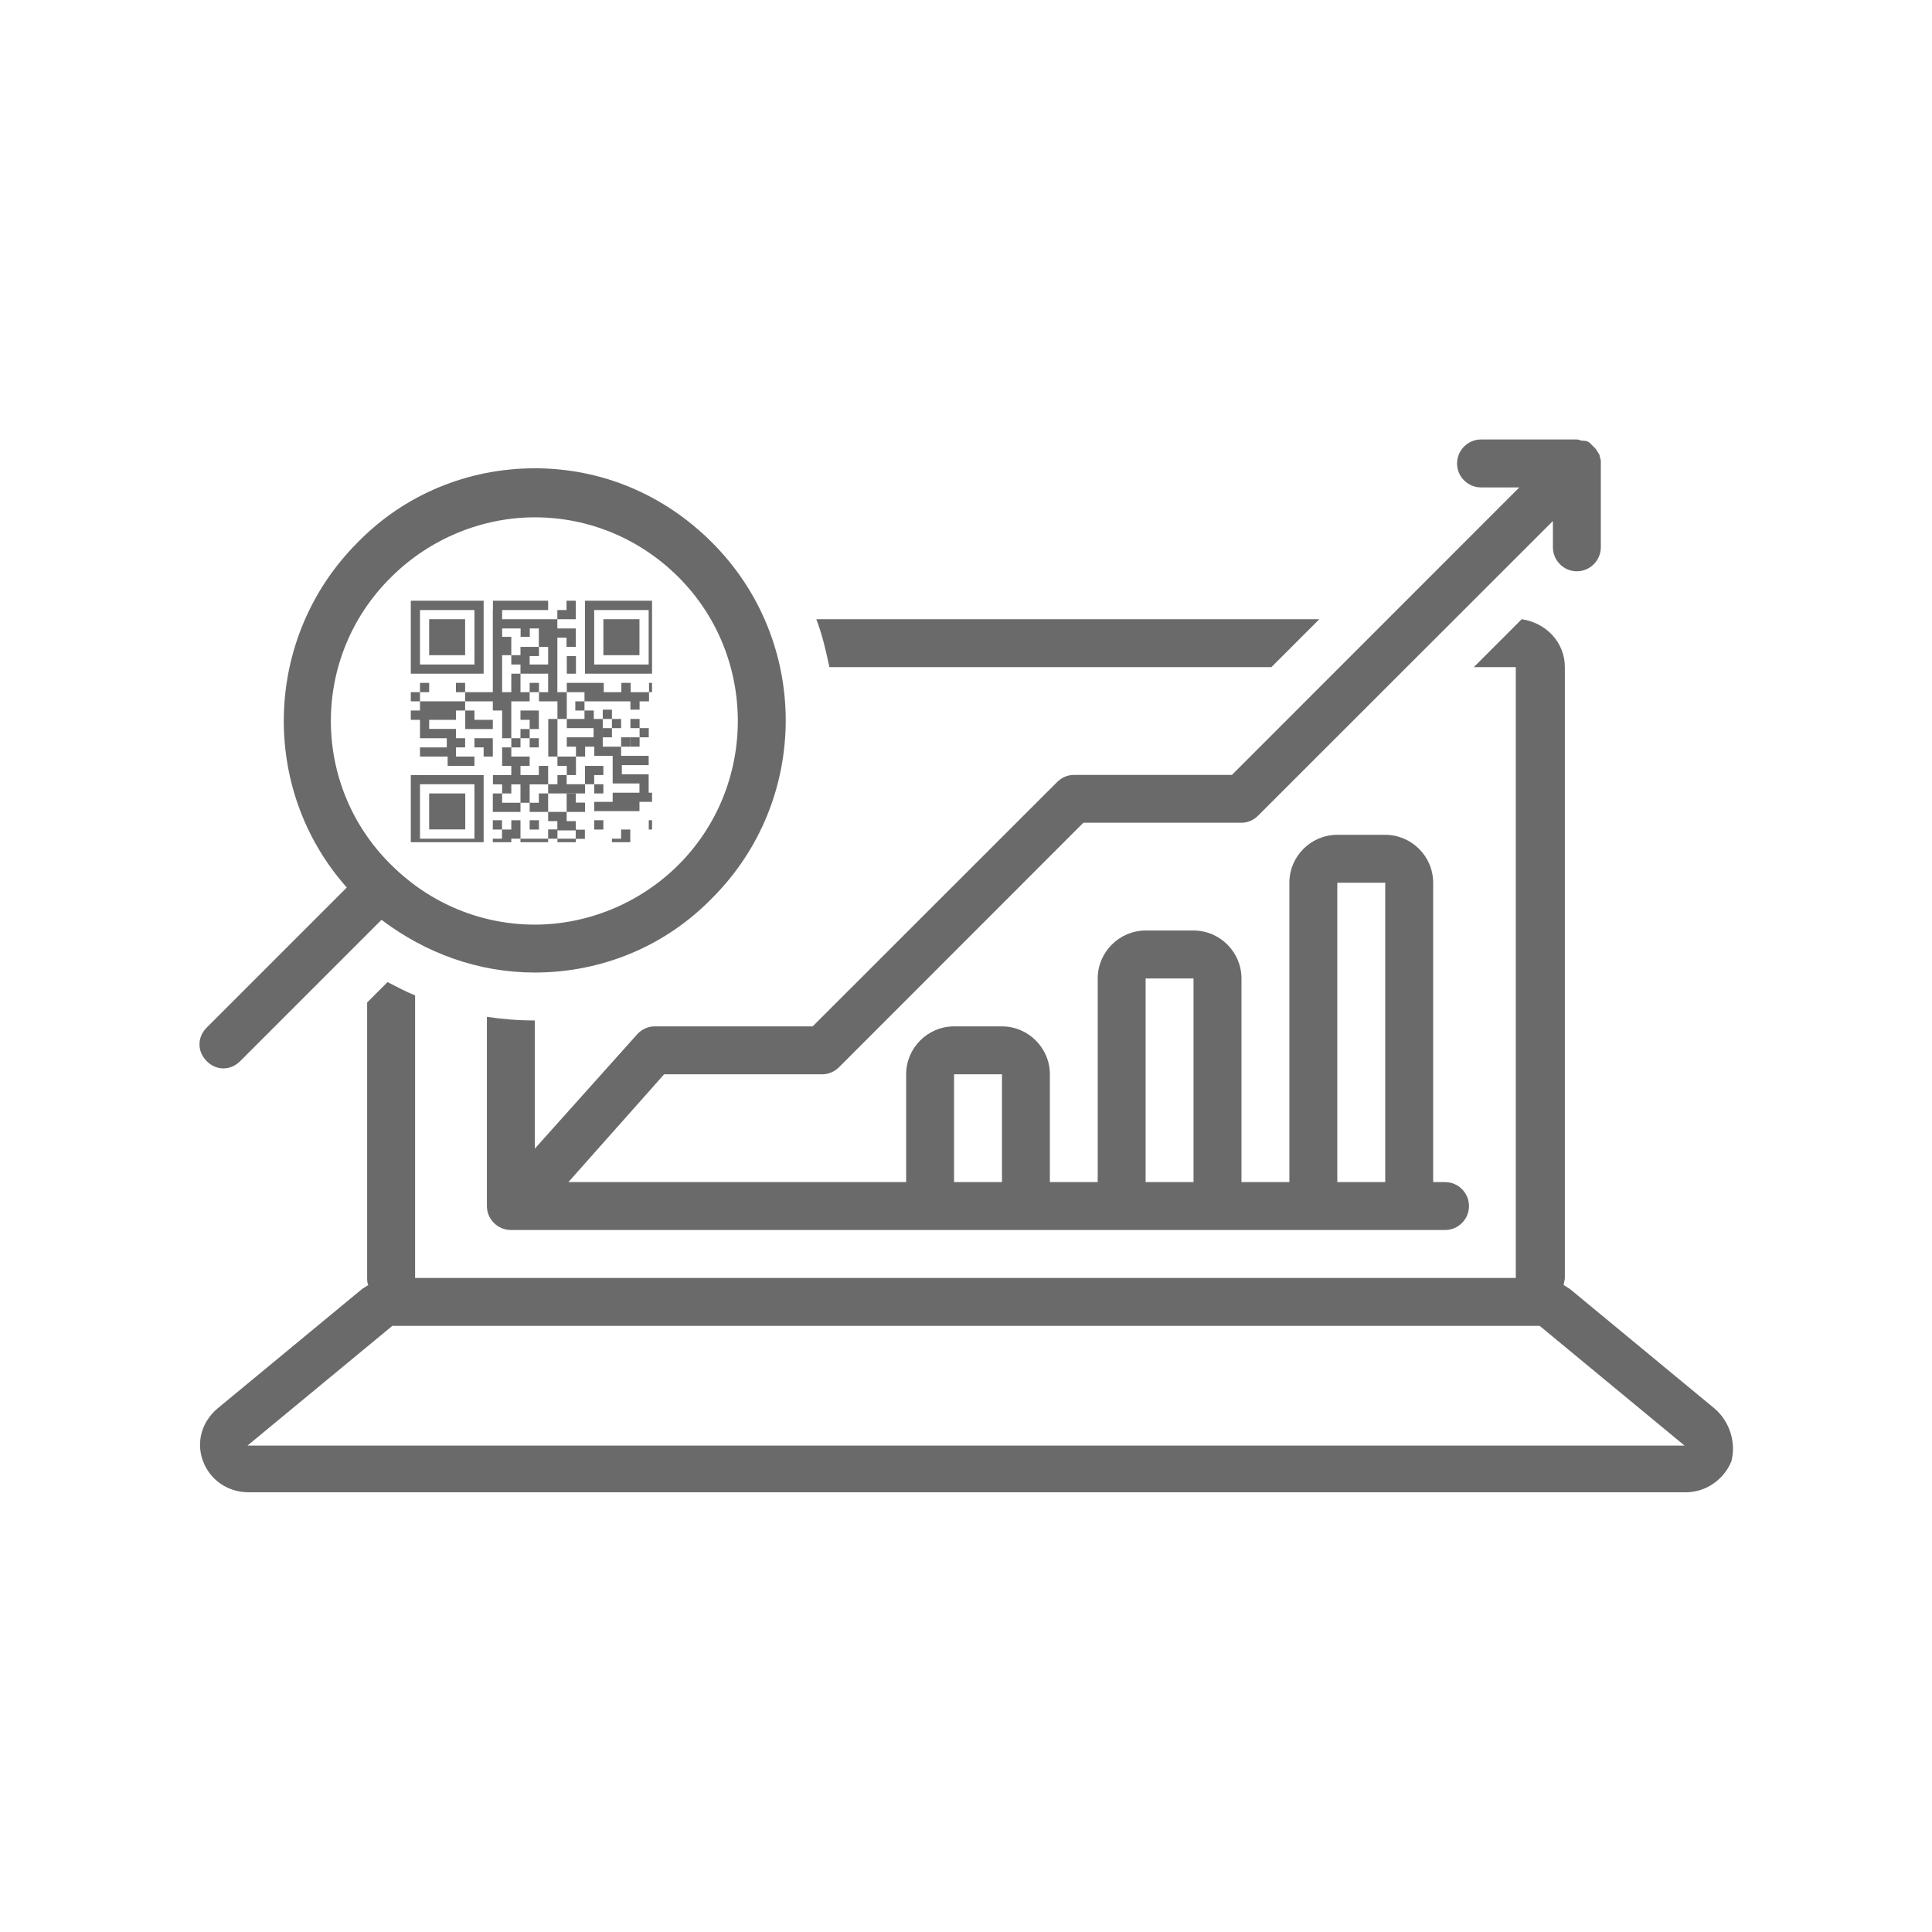 <svg xmlns="http://www.w3.org/2000/svg" xmlns:xlink="http://www.w3.org/1999/xlink" width="80" zoomAndPan="magnify" viewBox="0 0 60 60" height="80" preserveAspectRatio="xMidYMid meet" version="1.0"><defs><clipPath id="4603f73943"><path d="M 6 19 L 54 19 L 54 46.648 L 6 46.648 Z M 6 19 " clip-rule="nonzero"/></clipPath><clipPath id="d0c61ca7ba"><path d="M 15 13.648 L 50 13.648 L 50 39 L 15 39 Z M 15 13.648 " clip-rule="nonzero"/></clipPath><clipPath id="04ba91a418"><path d="M 12.75 18.656 L 16 18.656 L 16 21 L 12.75 21 Z M 12.75 18.656 " clip-rule="nonzero"/></clipPath><clipPath id="1338b01dfe"><path d="M 18 18.656 L 20.25 18.656 L 20.25 21 L 18 21 Z M 18 18.656 " clip-rule="nonzero"/></clipPath><clipPath id="90b2e49af7"><path d="M 12.75 24 L 16 24 L 16 26.156 L 12.75 26.156 Z M 12.75 24 " clip-rule="nonzero"/></clipPath><clipPath id="2835bf6331"><path d="M 14 18.656 L 18 18.656 L 18 23 L 14 23 Z M 14 18.656 " clip-rule="nonzero"/></clipPath><clipPath id="de85db7e35"><path d="M 17 18.656 L 18 18.656 L 18 20 L 17 20 Z M 17 18.656 " clip-rule="nonzero"/></clipPath><clipPath id="934f7122c4"><path d="M 12.75 21 L 15 21 L 15 24 L 12.75 24 Z M 12.75 21 " clip-rule="nonzero"/></clipPath><clipPath id="b04d52dd9d"><path d="M 12.75 21 L 14 21 L 14 22 L 12.75 22 Z M 12.75 21 " clip-rule="nonzero"/></clipPath><clipPath id="ede52cf48c"><path d="M 16 26 L 18 26 L 18 26.156 L 16 26.156 Z M 16 26 " clip-rule="nonzero"/></clipPath><clipPath id="6081c7af47"><path d="M 15 25 L 17 25 L 17 26.156 L 15 26.156 Z M 15 25 " clip-rule="nonzero"/></clipPath><clipPath id="3a30f6e73f"><path d="M 17 22 L 20.25 22 L 20.25 26 L 17 26 Z M 17 22 " clip-rule="nonzero"/></clipPath><clipPath id="371217408b"><path d="M 17 25 L 19 25 L 19 26.156 L 17 26.156 Z M 17 25 " clip-rule="nonzero"/></clipPath><clipPath id="604bd60d9a"><path d="M 19 25 L 20 25 L 20 26.156 L 19 26.156 Z M 19 25 " clip-rule="nonzero"/></clipPath><clipPath id="b10f54877b"><path d="M 20.141 25.457 L 20.25 25.457 L 20.25 25.766 L 20.141 25.766 Z M 20.141 25.457 " clip-rule="nonzero"/></clipPath><clipPath id="0061fa0f6c"><path d="M 17 21 L 20.25 21 L 20.25 23 L 17 23 Z M 17 21 " clip-rule="nonzero"/></clipPath><clipPath id="ddce9c322f"><path d="M 20.156 21.207 L 20.25 21.207 L 20.25 21.5 L 20.156 21.5 Z M 20.156 21.207 " clip-rule="nonzero"/></clipPath><clipPath id="88e8ac70ce"><path d="M 19 22 L 20.25 22 L 20.25 24 L 19 24 Z M 19 22 " clip-rule="nonzero"/></clipPath></defs><g clip-path="url(#4603f73943)"><path fill="#6a6a6a" d="M 53.246 43.742 L 48.746 40.023 C 48.672 39.984 48.637 39.949 48.562 39.91 C 48.562 39.836 48.598 39.762 48.598 39.688 L 48.598 20.719 C 48.598 19.938 48.004 19.34 47.258 19.23 L 45.77 20.719 L 47.074 20.719 L 47.074 39.688 L 12.891 39.688 L 12.891 30.91 C 12.594 30.797 12.332 30.648 12.035 30.5 L 11.402 31.133 L 11.402 39.688 C 11.402 39.762 11.402 39.836 11.438 39.91 C 11.363 39.949 11.328 39.984 11.254 40.023 L 6.754 43.742 C 6.27 44.152 6.082 44.781 6.305 45.379 C 6.531 45.973 7.086 46.344 7.719 46.344 L 52.355 46.344 C 52.988 46.344 53.547 45.938 53.77 45.379 C 53.918 44.82 53.73 44.152 53.246 43.742 Z M 7.684 44.895 L 12.184 41.176 L 47.816 41.176 L 52.316 44.895 Z M 7.684 44.895 " fill-opacity="1" fill-rule="nonzero"/></g><path fill="#6a6a6a" d="M 6.938 33.18 C 7.125 33.18 7.309 33.105 7.461 32.953 L 11.848 28.566 C 13.223 29.605 14.859 30.203 16.609 30.203 C 18.691 30.203 20.664 29.383 22.113 27.895 C 25.164 24.848 25.164 19.898 22.113 16.848 C 20.625 15.359 18.691 14.543 16.609 14.543 C 14.527 14.543 12.555 15.359 11.105 16.848 C 8.164 19.789 8.055 24.512 10.77 27.562 L 6.418 31.914 C 6.121 32.211 6.121 32.656 6.418 32.953 C 6.566 33.105 6.754 33.18 6.938 33.18 Z M 12.145 17.926 C 13.375 16.699 15.012 16.066 16.609 16.066 C 18.246 16.066 19.844 16.699 21.074 17.926 C 23.527 20.383 23.527 24.398 21.074 26.855 C 19.844 28.082 18.207 28.715 16.609 28.715 C 14.973 28.715 13.375 28.082 12.145 26.855 C 9.652 24.398 9.652 20.383 12.145 17.926 Z M 12.145 17.926 " fill-opacity="1" fill-rule="nonzero"/><g clip-path="url(#d0c61ca7ba)"><path fill="#6a6a6a" d="M 20.328 31.875 C 20.145 31.875 19.957 31.949 19.809 32.098 L 16.609 35.672 L 16.609 31.691 C 16.09 31.691 15.605 31.652 15.121 31.578 L 15.121 37.457 C 15.121 37.863 15.457 38.199 15.867 38.199 L 44.879 38.199 C 45.289 38.199 45.621 37.863 45.621 37.457 C 45.621 37.047 45.289 36.711 44.879 36.711 L 44.508 36.711 L 44.508 27.414 C 44.508 26.594 43.836 25.926 43.02 25.926 L 41.531 25.926 C 40.711 25.926 40.043 26.594 40.043 27.414 L 40.043 36.711 L 38.555 36.711 L 38.555 30.387 C 38.555 29.57 37.887 28.898 37.066 28.898 L 35.578 28.898 C 34.762 28.898 34.09 29.57 34.09 30.387 L 34.09 36.711 L 32.605 36.711 L 32.605 33.363 C 32.605 32.547 31.934 31.875 31.117 31.875 L 29.629 31.875 C 28.809 31.875 28.141 32.547 28.141 33.363 L 28.141 36.711 L 17.652 36.711 L 20.625 33.363 L 25.535 33.363 C 25.723 33.363 25.91 33.289 26.059 33.141 L 33.645 25.551 L 38.555 25.551 C 38.742 25.551 38.926 25.477 39.074 25.328 L 48.227 16.18 L 48.227 16.996 C 48.227 17.406 48.562 17.742 48.969 17.742 C 49.379 17.742 49.715 17.406 49.715 16.996 L 49.715 14.395 C 49.715 14.395 49.715 14.355 49.715 14.355 C 49.715 14.355 49.715 14.32 49.715 14.32 C 49.715 14.246 49.676 14.207 49.676 14.133 C 49.641 14.059 49.602 14.023 49.566 13.949 C 49.566 13.949 49.527 13.91 49.527 13.91 C 49.492 13.875 49.453 13.836 49.379 13.762 C 49.344 13.723 49.266 13.688 49.191 13.688 C 49.191 13.688 49.156 13.688 49.156 13.688 C 49.082 13.688 49.043 13.648 48.969 13.648 L 45.996 13.648 C 45.586 13.648 45.25 13.984 45.25 14.395 C 45.25 14.805 45.586 15.137 45.996 15.137 L 47.184 15.137 L 38.258 24.066 L 33.348 24.066 C 33.16 24.066 32.977 24.141 32.828 24.289 L 25.238 31.875 Z M 41.531 27.414 L 43.02 27.414 L 43.02 36.711 L 41.531 36.711 Z M 35.578 30.387 L 37.066 30.387 L 37.066 36.711 L 35.578 36.711 Z M 29.629 33.363 L 31.117 33.363 L 31.117 36.711 L 29.629 36.711 Z M 29.629 33.363 " fill-opacity="1" fill-rule="nonzero"/></g><path fill="#6a6a6a" d="M 40.973 19.23 L 25.352 19.23 C 25.535 19.715 25.648 20.195 25.758 20.719 L 39.484 20.719 Z M 40.973 19.23 " fill-opacity="1" fill-rule="nonzero"/><path fill="#6a6a6a" d="M 14.445 19.23 L 13.328 19.23 L 13.328 20.348 L 14.445 20.348 L 14.445 19.23 " fill-opacity="1" fill-rule="nonzero"/><g clip-path="url(#04ba91a418)"><path fill="#6a6a6a" d="M 14.734 20.637 L 13.043 20.637 L 13.043 18.945 L 14.734 18.945 Z M 15.02 18.656 L 12.758 18.656 L 12.758 20.922 L 15.02 20.922 L 15.02 18.656 " fill-opacity="1" fill-rule="nonzero"/></g><path fill="#6a6a6a" d="M 19.859 19.23 L 18.738 19.23 L 18.738 20.348 L 19.859 20.348 L 19.859 19.23 " fill-opacity="1" fill-rule="nonzero"/><g clip-path="url(#1338b01dfe)"><path fill="#6a6a6a" d="M 20.145 20.637 L 18.453 20.637 L 18.453 18.945 L 20.145 18.945 Z M 20.43 18.656 L 18.168 18.656 L 18.168 20.922 L 20.43 20.922 L 20.43 18.656 " fill-opacity="1" fill-rule="nonzero"/></g><path fill="#6a6a6a" d="M 13.328 25.758 L 14.449 25.758 L 14.449 24.641 L 13.328 24.641 L 13.328 25.758 " fill-opacity="1" fill-rule="nonzero"/><g clip-path="url(#90b2e49af7)"><path fill="#6a6a6a" d="M 13.043 24.355 L 14.734 24.355 L 14.734 26.047 L 13.043 26.047 Z M 12.758 26.332 L 15.02 26.332 L 15.02 24.07 L 12.758 24.07 L 12.758 26.332 " fill-opacity="1" fill-rule="nonzero"/></g><g clip-path="url(#2835bf6331)"><path fill="#6a6a6a" d="M 16.168 19.516 L 16.168 19.777 L 16.453 19.777 L 16.453 19.516 L 16.734 19.516 L 16.734 20.09 L 16.164 20.09 L 16.164 20.348 L 15.879 20.348 L 15.879 19.777 L 15.594 19.777 L 15.594 19.516 Z M 17.023 20.637 L 16.449 20.637 L 16.449 20.375 L 16.738 20.375 L 16.738 20.09 L 17.023 20.09 Z M 15.305 21.496 L 14.445 21.496 L 14.445 21.781 L 15.305 21.781 L 15.305 22.066 L 15.594 22.066 L 15.594 22.926 L 15.879 22.926 L 15.879 21.781 L 16.449 21.781 L 16.449 21.496 L 15.594 21.496 L 15.594 20.348 L 15.879 20.348 L 15.879 20.637 L 16.164 20.637 L 16.164 20.922 L 15.879 20.922 L 15.879 21.496 L 16.164 21.496 L 16.164 20.922 L 17.023 20.922 L 17.023 21.496 L 16.738 21.496 L 16.738 21.781 L 17.312 21.781 L 17.312 22.328 L 17.602 22.328 L 17.602 21.496 L 17.309 21.496 L 17.309 19.805 L 17.594 19.805 L 17.594 20.09 L 17.883 20.09 L 17.883 19.516 L 17.309 19.516 L 17.309 19.23 L 15.594 19.23 L 15.594 18.945 L 17.023 18.945 L 17.023 18.656 L 15.309 18.656 L 15.309 18.945 L 15.305 18.945 L 15.305 21.496 " fill-opacity="1" fill-rule="nonzero"/></g><g clip-path="url(#de85db7e35)"><path fill="#6a6a6a" d="M 17.883 19.23 L 17.883 18.656 L 17.594 18.656 L 17.594 18.945 L 17.309 18.945 L 17.309 19.23 L 17.883 19.23 " fill-opacity="1" fill-rule="nonzero"/></g><g clip-path="url(#934f7122c4)"><path fill="#6a6a6a" d="M 13.043 22.066 L 12.758 22.066 L 12.758 22.355 L 13.043 22.355 L 13.043 22.926 L 13.875 22.926 L 13.875 23.211 L 13.043 23.211 L 13.043 23.496 L 13.902 23.496 L 13.902 23.785 L 14.734 23.785 L 14.734 23.496 L 14.16 23.496 L 14.16 22.637 L 13.328 22.637 L 13.328 22.355 L 14.16 22.355 L 14.16 22.066 L 14.445 22.066 L 14.445 21.781 L 13.043 21.781 L 13.043 22.066 " fill-opacity="1" fill-rule="nonzero"/></g><g clip-path="url(#b04d52dd9d)"><path fill="#6a6a6a" d="M 13.043 21.496 L 12.758 21.496 L 12.758 21.781 L 13.043 21.781 L 13.043 21.496 " fill-opacity="1" fill-rule="nonzero"/></g><path fill="#6a6a6a" d="M 15.02 23.496 L 15.305 23.496 L 15.305 22.926 L 14.734 22.926 L 14.734 23.211 L 15.02 23.211 L 15.02 23.496 " fill-opacity="1" fill-rule="nonzero"/><path fill="#6a6a6a" d="M 13.043 21.207 L 13.043 21.496 L 13.328 21.496 L 13.328 21.207 L 13.043 21.207 " fill-opacity="1" fill-rule="nonzero"/><path fill="#6a6a6a" d="M 14.16 21.207 L 14.16 21.496 L 14.445 21.496 L 14.445 21.207 L 14.16 21.207 " fill-opacity="1" fill-rule="nonzero"/><path fill="#6a6a6a" d="M 16.738 21.207 L 16.449 21.207 L 16.449 21.496 L 16.738 21.496 L 16.738 21.207 " fill-opacity="1" fill-rule="nonzero"/><path fill="#6a6a6a" d="M 17.312 22.328 L 17.027 22.328 L 17.027 23.496 L 17.312 23.496 L 17.312 22.328 " fill-opacity="1" fill-rule="nonzero"/><path fill="#6a6a6a" d="M 16.164 23.211 L 16.164 22.926 L 16.449 22.926 L 16.449 22.641 L 16.164 22.641 L 16.164 22.926 L 15.879 22.926 L 15.879 23.211 L 16.164 23.211 " fill-opacity="1" fill-rule="nonzero"/><path fill="#6a6a6a" d="M 16.164 22.066 L 16.164 22.355 L 16.449 22.355 L 16.449 22.641 L 16.734 22.641 L 16.734 22.066 L 16.164 22.066 " fill-opacity="1" fill-rule="nonzero"/><path fill="#6a6a6a" d="M 15.305 22.355 L 14.734 22.355 L 14.734 22.066 L 14.449 22.066 L 14.449 22.641 L 15.305 22.641 L 15.305 22.355 " fill-opacity="1" fill-rule="nonzero"/><path fill="#6a6a6a" d="M 14.445 23.211 L 14.445 22.926 L 14.16 22.926 L 14.16 23.211 L 14.445 23.211 " fill-opacity="1" fill-rule="nonzero"/><path fill="#6a6a6a" d="M 18.719 22.613 L 18.719 22.898 L 19.004 22.898 L 19.004 22.613 L 19.289 22.613 L 19.289 22.328 L 19.004 22.328 L 19.004 22.039 L 18.719 22.039 L 18.719 22.328 L 19.004 22.328 L 19.004 22.613 L 18.719 22.613 " fill-opacity="1" fill-rule="nonzero"/><path fill="#6a6a6a" d="M 17.883 24.641 L 17.598 24.641 L 17.598 25.215 L 18.168 25.215 L 18.168 24.926 L 17.883 24.926 L 17.883 24.641 " fill-opacity="1" fill-rule="nonzero"/><path fill="#6a6a6a" d="M 17.602 23.496 L 17.312 23.496 L 17.312 23.785 L 17.602 23.785 L 17.602 24.07 L 17.887 24.07 L 17.887 23.496 L 17.602 23.496 " fill-opacity="1" fill-rule="nonzero"/><path fill="#6a6a6a" d="M 16.734 24.93 L 16.449 24.93 L 16.449 25.215 L 17.023 25.215 L 17.023 24.641 L 16.734 24.641 L 16.734 24.93 " fill-opacity="1" fill-rule="nonzero"/><g clip-path="url(#ede52cf48c)"><path fill="#6a6a6a" d="M 16.164 26.332 L 17.023 26.332 L 17.023 26.047 L 16.164 26.047 L 16.164 26.332 " fill-opacity="1" fill-rule="nonzero"/></g><g clip-path="url(#6081c7af47)"><path fill="#6a6a6a" d="M 15.879 25.758 L 15.879 25.762 L 15.59 25.762 L 15.59 26.047 L 15.305 26.047 L 15.305 26.332 L 15.879 26.332 L 15.879 26.047 L 16.164 26.047 L 16.164 25.473 L 15.879 25.473 L 15.879 25.758 " fill-opacity="1" fill-rule="nonzero"/></g><path fill="#6a6a6a" d="M 15.305 25.473 L 15.305 25.762 L 15.59 25.762 L 15.59 25.473 L 15.305 25.473 " fill-opacity="1" fill-rule="nonzero"/><path fill="#6a6a6a" d="M 17.602 20.922 L 17.887 20.922 L 17.887 20.375 L 17.602 20.375 L 17.602 20.922 " fill-opacity="1" fill-rule="nonzero"/><path fill="#6a6a6a" d="M 16.734 22.926 L 16.449 22.926 L 16.449 23.211 L 16.734 23.211 L 16.734 22.926 " fill-opacity="1" fill-rule="nonzero"/><g clip-path="url(#3a30f6e73f)"><path fill="#6a6a6a" d="M 20.43 24.617 L 20.145 24.617 L 20.145 24.047 L 19.312 24.047 L 19.312 23.762 L 20.145 23.762 L 20.145 23.473 L 19.289 23.473 L 19.289 23.188 L 19.578 23.188 L 19.578 22.898 L 19.289 22.898 L 19.289 23.188 L 18.719 23.188 L 18.719 22.328 L 18.441 22.328 L 18.441 22.066 L 18.152 22.066 L 18.152 22.328 L 17.602 22.328 L 17.602 22.613 L 18.434 22.613 L 18.434 22.898 L 17.602 22.898 L 17.602 23.188 L 17.887 23.188 L 17.887 23.496 L 18.172 23.496 L 18.172 23.188 L 18.457 23.188 L 18.457 23.473 L 19.027 23.473 L 19.027 24.332 L 19.859 24.332 L 19.859 24.617 L 19.027 24.617 L 19.027 24.902 L 18.453 24.902 L 18.453 25.191 L 19.859 25.191 L 19.859 24.902 L 20.43 24.902 L 20.43 24.617 " fill-opacity="1" fill-rule="nonzero"/></g><g clip-path="url(#371217408b)"><path fill="#6a6a6a" d="M 17.598 26.047 L 17.312 26.047 L 17.312 25.785 L 17.336 25.785 L 17.336 25.789 L 17.879 25.789 L 17.879 26.047 Z M 17.883 25.5 L 17.598 25.5 L 17.598 25.215 L 17.023 25.215 L 17.023 25.5 L 17.309 25.5 L 17.309 25.758 L 17.023 25.758 L 17.023 26.047 L 17.312 26.047 L 17.312 26.332 L 17.883 26.332 L 17.883 26.051 L 18.164 26.051 L 18.164 25.766 L 17.883 25.766 L 17.883 25.5 " fill-opacity="1" fill-rule="nonzero"/></g><path fill="#6a6a6a" d="M 16.738 25.762 L 16.738 25.473 L 16.449 25.473 L 16.449 25.762 L 16.738 25.762 " fill-opacity="1" fill-rule="nonzero"/><g clip-path="url(#604bd60d9a)"><path fill="#6a6a6a" d="M 19.289 26.047 L 19.004 26.047 L 19.004 26.332 L 19.574 26.332 L 19.574 25.762 L 19.289 25.762 L 19.289 26.047 " fill-opacity="1" fill-rule="nonzero"/></g><g clip-path="url(#b10f54877b)"><path fill="#6a6a6a" d="M 20.148 25.762 L 20.434 25.762 L 20.434 25.473 L 20.148 25.473 L 20.148 25.762 " fill-opacity="1" fill-rule="nonzero"/></g><path fill="#6a6a6a" d="M 18.453 25.762 L 18.738 25.762 L 18.738 25.473 L 18.453 25.473 L 18.453 25.762 " fill-opacity="1" fill-rule="nonzero"/><g clip-path="url(#0061fa0f6c)"><path fill="#6a6a6a" d="M 20.156 21.496 L 19.586 21.496 L 19.586 21.207 L 19.297 21.207 L 19.297 21.496 L 18.75 21.496 L 18.75 21.207 L 17.602 21.207 L 17.602 21.496 L 18.152 21.496 L 18.152 21.781 L 19.578 21.781 L 19.578 22.039 L 19.863 22.039 L 19.863 21.781 L 20.156 21.781 L 20.156 21.496 " fill-opacity="1" fill-rule="nonzero"/></g><g clip-path="url(#ddce9c322f)"><path fill="#6a6a6a" d="M 20.156 21.207 L 20.156 21.496 L 20.441 21.496 L 20.441 21.207 L 20.156 21.207 " fill-opacity="1" fill-rule="nonzero"/></g><g clip-path="url(#88e8ac70ce)"><path fill="#6a6a6a" d="M 19.578 23.188 L 19.863 23.188 L 19.863 22.898 L 20.148 22.898 L 20.148 22.613 L 19.863 22.613 L 19.863 22.898 L 19.578 22.898 L 19.578 23.188 " fill-opacity="1" fill-rule="nonzero"/></g><path fill="#6a6a6a" d="M 19.863 22.328 L 19.578 22.328 L 19.578 22.613 L 19.863 22.613 L 19.863 22.328 " fill-opacity="1" fill-rule="nonzero"/><path fill="#6a6a6a" d="M 17.867 21.781 L 17.867 22.066 L 18.152 22.066 L 18.152 21.781 L 17.867 21.781 " fill-opacity="1" fill-rule="nonzero"/><path fill="#6a6a6a" d="M 18.738 24.07 L 18.738 23.785 L 18.168 23.785 L 18.168 24.355 L 17.598 24.355 L 17.598 24.07 L 17.312 24.07 L 17.312 24.355 L 17.023 24.355 L 17.023 23.785 L 16.734 23.785 L 16.734 24.07 L 16.164 24.07 L 16.164 23.785 L 16.449 23.785 L 16.449 23.496 L 15.879 23.496 L 15.879 23.211 L 15.594 23.211 L 15.594 23.785 L 15.879 23.785 L 15.879 24.07 L 15.309 24.07 L 15.309 24.359 L 15.594 24.359 L 15.594 24.641 L 15.879 24.641 L 15.879 24.359 L 16.164 24.359 L 16.164 24.93 L 15.594 24.93 L 15.594 24.641 L 15.305 24.641 L 15.305 25.215 L 16.164 25.215 L 16.164 24.93 L 16.449 24.93 L 16.449 24.359 L 17.023 24.359 L 17.023 24.641 L 18.168 24.641 L 18.168 24.355 L 18.453 24.355 L 18.453 24.641 L 18.738 24.641 L 18.738 24.355 L 18.453 24.355 L 18.453 24.07 L 18.738 24.07 " fill-opacity="1" fill-rule="nonzero"/></svg>